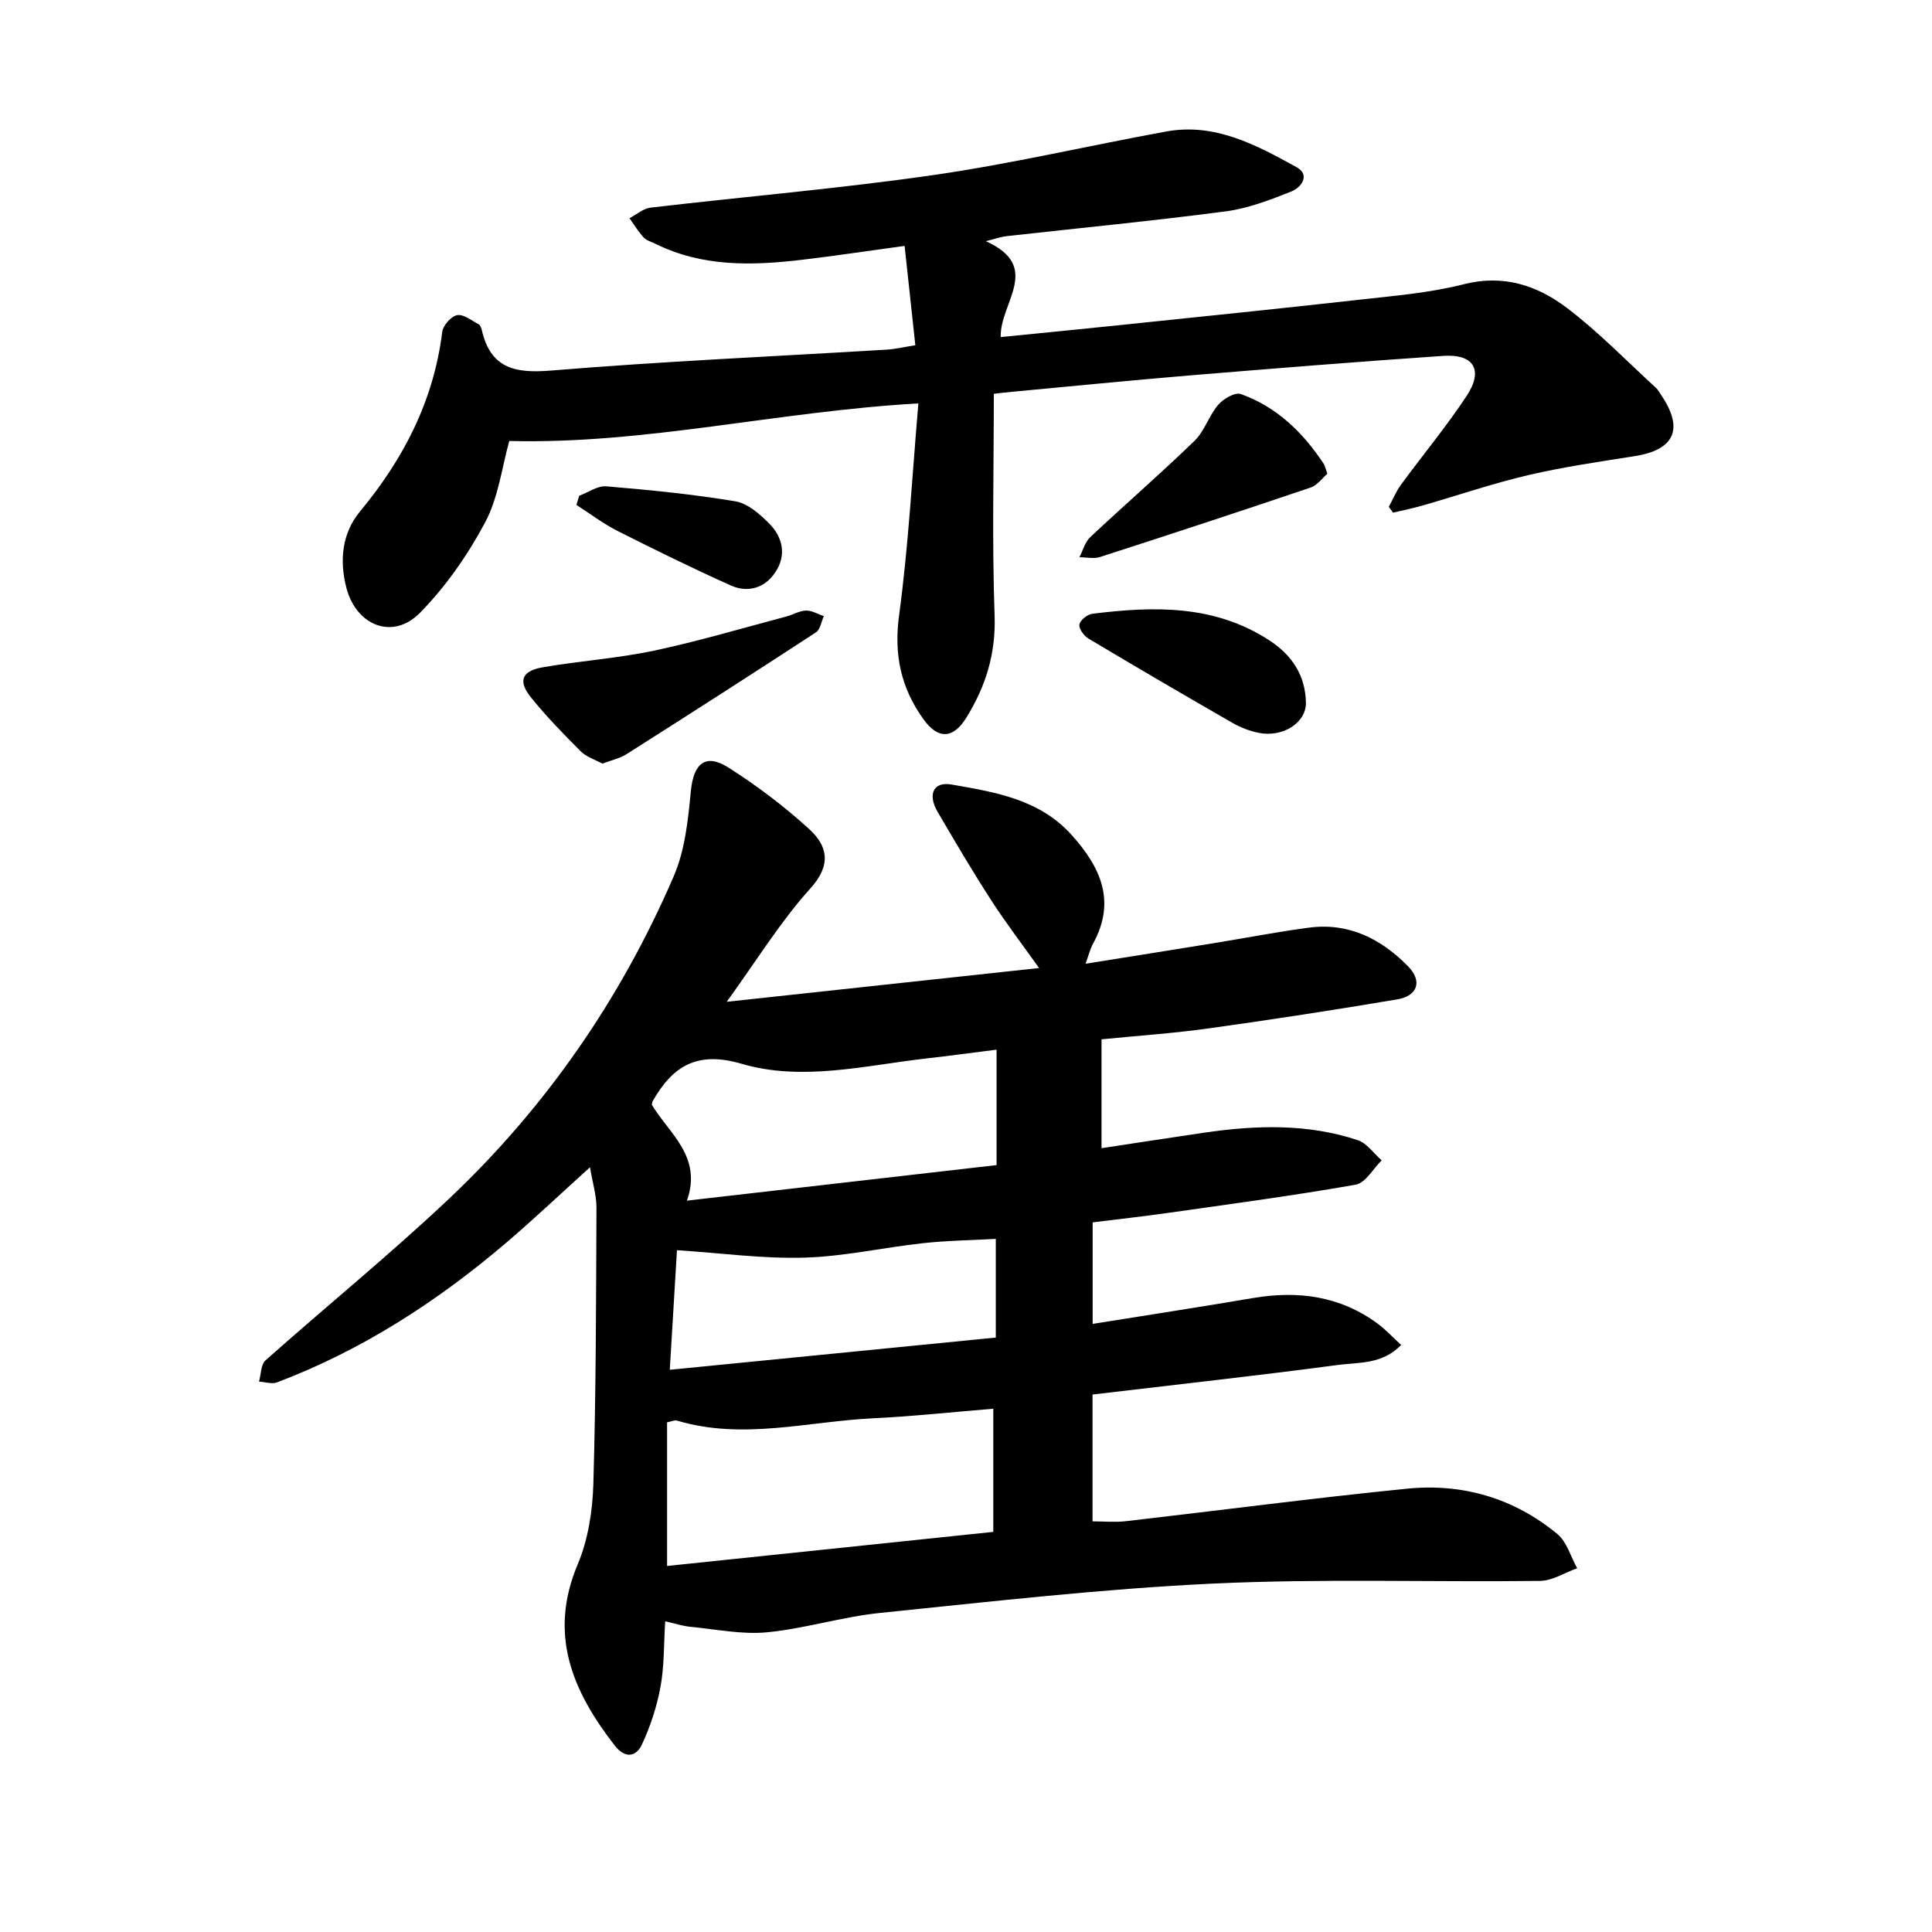 <svg enable-background="new 0 0 400 400" viewBox="0 0 400 400" xmlns="http://www.w3.org/2000/svg"><path d="m122.15 241.67c-6.15 5.56-11.66 10.78-17.43 15.7-14.24 12.13-29.79 22.18-47.37 28.84-1.07.4-2.47-.09-3.72-.17.42-1.49.36-3.52 1.34-4.39 12.59-11.2 25.69-21.85 37.93-33.4 20.13-18.99 35.65-41.46 46.6-66.86 2.31-5.36 2.96-11.59 3.52-17.49.55-5.82 2.99-8.04 7.83-4.96 5.87 3.73 11.5 7.99 16.64 12.67 3.81 3.46 4.76 7.38.3 12.32-6.22 6.88-11.14 14.94-17.33 23.48 22.31-2.41 43.36-4.69 64.67-6.99-3.45-4.85-6.87-9.32-9.92-14.04-3.87-6-7.51-12.17-11.11-18.34-2.09-3.58-.82-6.26 2.86-5.62 9.04 1.58 18.23 3.02 24.92 10.46 5.99 6.66 9.24 13.71 4.44 22.46-.6 1.09-.9 2.36-1.57 4.19 9.15-1.46 17.83-2.84 26.52-4.25 6.58-1.07 13.13-2.35 19.74-3.22 8.23-1.09 14.93 2.31 20.53 8.02 2.96 3.02 2.02 6.11-2.26 6.83-12.98 2.19-26 4.19-39.04 6.01-7.22 1.01-14.51 1.5-22.18 2.26v22.54c7.2-1.09 14.33-2.2 21.46-3.24 10.63-1.54 21.25-1.86 31.59 1.58 1.9.63 3.31 2.75 4.95 4.18-1.79 1.75-3.36 4.69-5.4 5.04-12.97 2.28-26.03 4.02-39.07 5.87-5.02.71-10.07 1.27-15.37 1.93v21.02c11.28-1.81 22.24-3.49 33.17-5.35 9.34-1.59 18.05-.44 25.83 5.29 1.62 1.19 3.01 2.71 4.87 4.42-3.92 4.07-8.81 3.57-13.09 4.14-16.82 2.24-33.69 4.09-50.8 6.12v26.26c2.35 0 4.68.23 6.96-.04 19.41-2.23 38.78-4.79 58.21-6.73 11.47-1.14 22.11 1.98 31.07 9.4 1.97 1.63 2.76 4.68 4.09 7.08-2.56.91-5.12 2.59-7.69 2.62-22.6.28-45.24-.51-67.8.56-22.99 1.09-45.91 3.73-68.83 6.07-7.86.8-15.55 3.25-23.41 4.01-5.21.5-10.59-.64-15.88-1.14-1.54-.15-3.05-.65-5.2-1.14-.3 4.74-.17 9.2-.96 13.5-.75 4.11-2.09 8.22-3.86 12.02-1.19 2.56-3.49 2.95-5.61.22-8.75-11.25-13.81-22.99-7.69-37.51 2.17-5.14 3.09-11.11 3.25-16.74.55-19.05.56-38.12.64-57.18 0-2.53-.79-5.04-1.34-8.31zm83.5 49.99c-8.49.69-16.66 1.59-24.86 1.98-13.53.65-27.03 4.56-40.62.48-.49-.15-1.13.18-2.06.36v29.74c22.76-2.38 45.07-4.71 67.54-7.06 0-8.89 0-16.93 0-25.5zm.68-50.44c0-7.98 0-15.66 0-23.9-5.15.65-9.83 1.29-14.52 1.82-12.74 1.45-25.68 4.79-38.25 1.11-9.21-2.7-14.27.43-18.43 7.73-.08.13-.08.31-.18.74 3.53 5.93 10.51 10.71 7.27 19.86 21.88-2.5 42.93-4.92 64.11-7.36zm-67.66 42.38c22.95-2.27 45.02-4.45 67.5-6.67 0-6.97 0-13.41 0-20.43-5.04.28-10.1.34-15.09.89-8.2.89-16.35 2.76-24.56 2.99-8.61.25-17.26-.95-26.36-1.54-.44 7.4-.92 15.4-1.49 24.76z"/><path d="m204.1 49.93c11.8 5.32 2.9 12.71 3.08 19.86 8.15-.82 16.28-1.6 24.4-2.45 16.75-1.75 33.51-3.45 50.25-5.33 7.09-.8 14.29-1.39 21.17-3.15 8.26-2.12 15.28.24 21.44 4.91 6.55 4.97 12.33 10.97 18.42 16.54.46.42.75 1.02 1.11 1.55 4.69 6.95 2.73 11.28-5.53 12.58-7.36 1.16-14.75 2.23-22 3.92-7.39 1.73-14.6 4.2-21.9 6.3-2.01.58-4.08.99-6.12 1.48-.29-.4-.59-.8-.88-1.2.83-1.54 1.5-3.2 2.53-4.6 4.51-6.15 9.4-12.04 13.6-18.39 3.51-5.32 1.47-8.7-4.83-8.27-17.44 1.18-34.87 2.59-52.3 4.03-12.35 1.03-24.69 2.26-37.03 3.41-1.07.1-2.14.23-3.75.41 0 15.45-.38 30.69.16 45.9.28 7.91-1.84 14.69-5.86 21.17-2.75 4.43-5.87 4.49-8.87.31-4.67-6.5-6.15-13.37-5.04-21.54 1.95-14.43 2.71-29.02 3.99-43.85-29.13 1.65-56.61 8.5-84.7 7.78-1.52 5.42-2.24 11.67-4.99 16.84-3.59 6.75-8.14 13.27-13.48 18.72-5.59 5.71-13.18 2.73-15.24-5.11-1.5-5.71-.92-11.36 2.81-15.86 9.05-10.92 15.26-22.96 17.02-37.18.16-1.33 1.84-3.22 3.08-3.46 1.32-.25 2.99 1.11 4.44 1.88.35.18.58.78.68 1.23 1.82 7.91 6.84 8.98 14.33 8.36 23.12-1.91 46.31-2.93 69.47-4.33 1.73-.1 3.45-.52 5.95-.91-.73-6.77-1.45-13.4-2.22-20.57-7.75 1.06-14.47 2.07-21.2 2.87-10.35 1.23-20.63 1.51-30.34-3.28-.85-.42-1.89-.69-2.5-1.35-1.11-1.2-1.96-2.63-2.92-3.97 1.45-.76 2.84-2.01 4.35-2.19 19.55-2.29 39.19-3.95 58.66-6.76 16.14-2.33 32.08-6.08 48.14-9.01 10.06-1.83 18.59 2.79 26.91 7.36 3.01 1.65 1 4.27-1.08 5.09-4.37 1.73-8.91 3.48-13.53 4.09-15.11 1.98-30.29 3.45-45.44 5.14-1.1.13-2.14.51-4.24 1.03z"/><path d="m124.71 158.1c-1.55-.85-3.32-1.39-4.47-2.54-3.58-3.58-7.13-7.23-10.31-11.17-2.73-3.39-1.93-5.47 2.42-6.23 7.64-1.33 15.44-1.84 23.01-3.44 9.24-1.95 18.31-4.67 27.45-7.08 1.37-.36 2.7-1.19 4.06-1.23 1.22-.03 2.46.74 3.7 1.16-.53 1.14-.74 2.77-1.63 3.35-13 8.49-26.08 16.88-39.19 25.2-1.42.91-3.18 1.27-5.04 1.98z"/><path d="m270.38 145.56c0 4.09-4.78 7.19-9.83 6.16-1.83-.38-3.68-1.08-5.3-2.01-10.01-5.75-19.97-11.57-29.88-17.49-.94-.56-2.03-2.04-1.89-2.91.14-.89 1.63-2.1 2.65-2.23 12.71-1.59 25.29-1.92 36.66 5.49 4.68 3.05 7.5 7.24 7.59 12.99z"/><path d="m274.82 98.08c-1.03.88-2.07 2.39-3.47 2.86-14.5 4.91-29.04 9.68-43.6 14.38-1.29.42-2.84.05-4.27.05.73-1.4 1.15-3.14 2.24-4.16 7.14-6.7 14.55-13.12 21.58-19.93 2.09-2.03 3-5.23 4.93-7.49 1.06-1.23 3.48-2.63 4.66-2.21 7.43 2.65 12.86 7.93 17.16 14.43.25.4.34.89.77 2.07z"/><path d="m119.92 102.64c1.87-.69 3.81-2.11 5.61-1.95 8.95.75 17.9 1.63 26.75 3.11 2.55.43 5.07 2.67 7.03 4.65 2.79 2.84 3.55 6.54 1.21 10.04-2.19 3.28-5.69 4.3-9.23 2.72-7.93-3.56-15.74-7.4-23.5-11.32-2.96-1.5-5.64-3.55-8.45-5.35.2-.64.39-1.27.58-1.9z"/></svg>